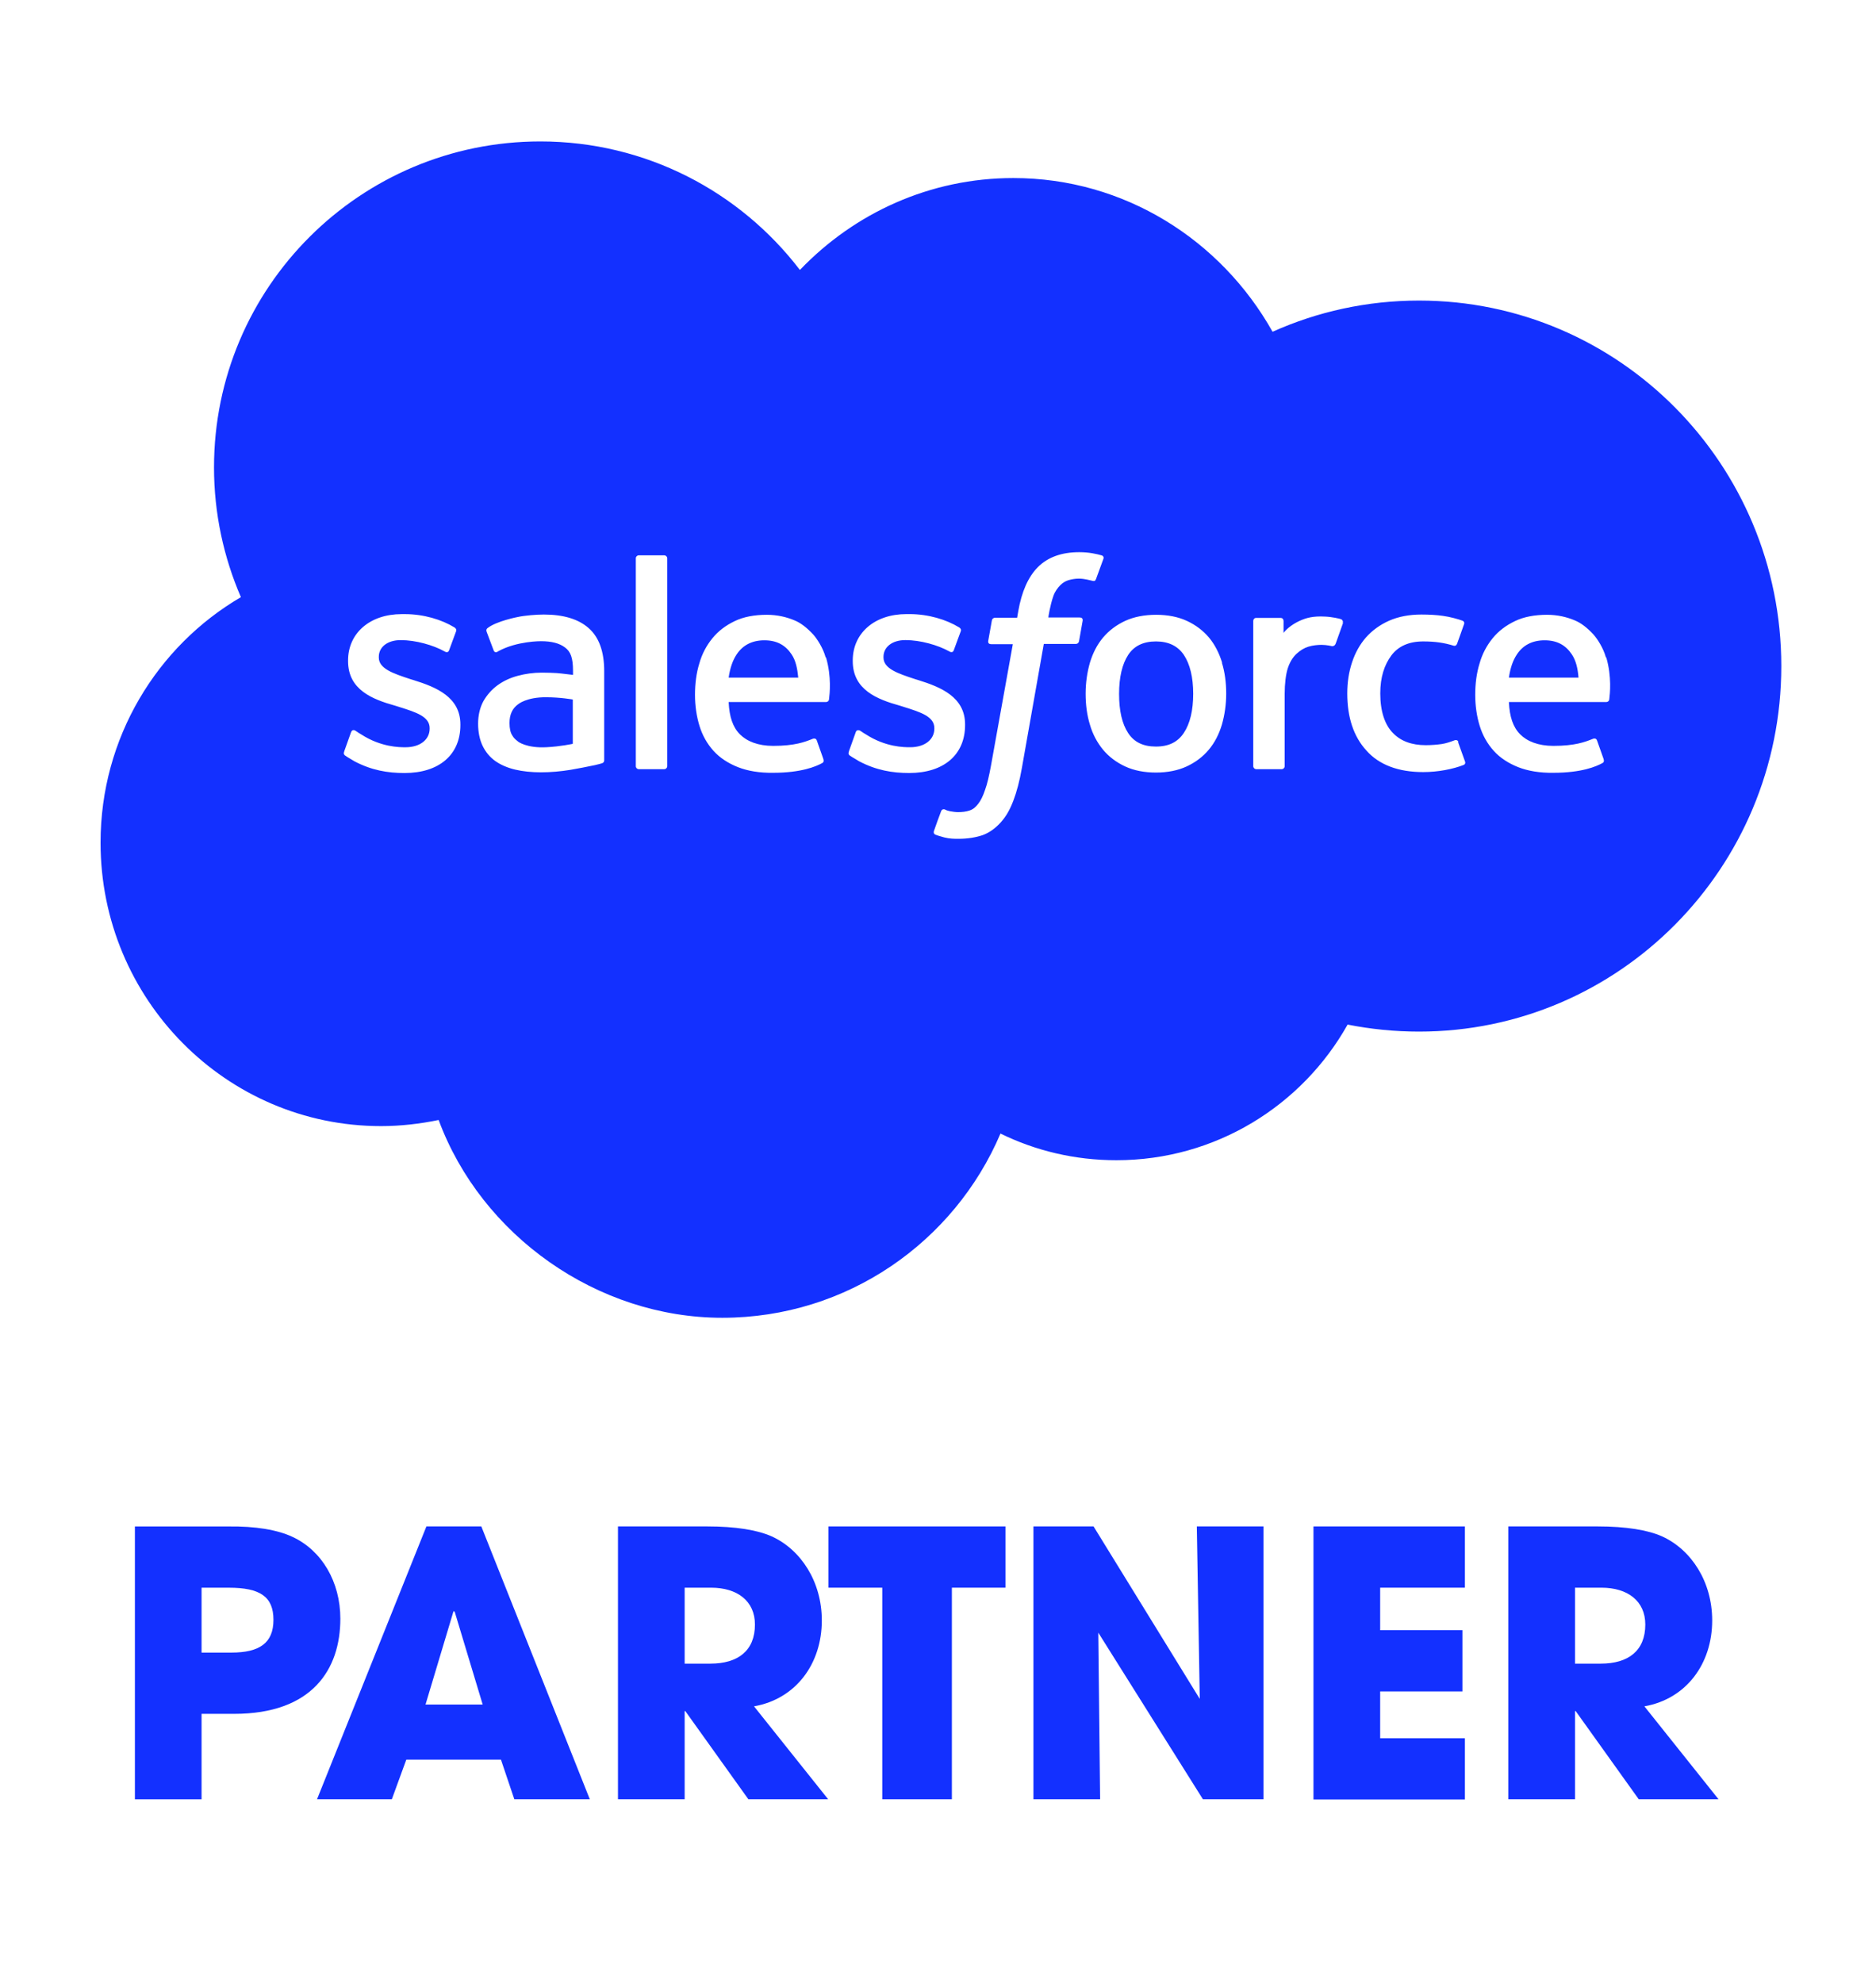 <?xml version="1.0" encoding="UTF-8"?> <svg xmlns="http://www.w3.org/2000/svg" width="88" height="93" viewBox="0 0 88 93" fill="none"> <path fill-rule="evenodd" clip-rule="evenodd" d="M37.538 12.644C40.082 9.993 43.623 8.35 47.535 8.35C52.74 8.35 57.277 11.255 59.694 15.559C61.793 14.616 64.126 14.096 66.564 14.096C75.946 14.096 83.558 21.771 83.558 31.238C83.558 40.705 75.946 48.38 66.564 48.38C65.419 48.38 64.295 48.264 63.214 48.051C61.083 51.847 57.023 54.412 52.369 54.412C50.418 54.412 48.574 53.967 46.931 53.161C44.768 58.239 39.743 61.801 33.88 61.801C28.018 61.801 22.58 57.942 20.576 52.525C19.707 52.705 18.795 52.812 17.873 52.812C10.611 52.812 4.717 46.864 4.717 39.518C4.717 34.599 7.367 30.305 11.3 28.005C10.494 26.139 10.039 24.082 10.039 21.92C10.039 13.471 16.898 6.633 25.347 6.633C30.308 6.633 34.718 8.997 37.517 12.654L37.538 12.644ZM16.147 35.246C16.104 35.349 16.144 35.389 16.167 35.412C16.172 35.418 16.177 35.422 16.179 35.426C16.268 35.49 16.357 35.542 16.446 35.594C16.505 35.629 16.564 35.664 16.624 35.702C17.43 36.126 18.182 36.253 18.977 36.253C20.599 36.253 21.596 35.395 21.596 34.006V33.974C21.596 32.691 20.462 32.225 19.401 31.896L19.264 31.854L19.245 31.848C18.448 31.585 17.769 31.362 17.769 30.836V30.804C17.769 30.348 18.172 30.02 18.797 30.02C19.497 30.02 20.324 30.253 20.854 30.55C20.854 30.55 21.013 30.656 21.066 30.497C21.082 30.454 21.156 30.253 21.23 30.051C21.304 29.85 21.378 29.649 21.394 29.606C21.426 29.521 21.373 29.458 21.32 29.426C20.716 29.055 19.868 28.801 18.998 28.801H18.84C17.355 28.801 16.327 29.691 16.327 30.974V31.006C16.327 32.352 17.472 32.797 18.532 33.094L18.702 33.147L18.752 33.163C19.504 33.4 20.154 33.604 20.154 34.144V34.175C20.154 34.674 19.719 35.045 19.02 35.045C18.744 35.045 17.875 35.045 16.942 34.441C16.867 34.4 16.814 34.364 16.764 34.329C16.735 34.309 16.707 34.29 16.677 34.271C16.634 34.239 16.518 34.197 16.465 34.345L16.147 35.236V35.246ZM39.84 35.411C39.818 35.389 39.778 35.348 39.821 35.245V35.235L40.139 34.344C40.181 34.196 40.319 34.249 40.351 34.27C40.381 34.289 40.409 34.308 40.438 34.328C40.488 34.363 40.541 34.399 40.616 34.44C41.549 35.044 42.418 35.044 42.694 35.044C43.393 35.044 43.828 34.673 43.828 34.175V34.143C43.828 33.603 43.178 33.399 42.425 33.162L42.376 33.146L42.206 33.093C41.146 32.797 40.001 32.351 40.001 31.005V30.973C40.001 29.69 41.029 28.8 42.513 28.8H42.672C43.542 28.8 44.39 29.054 44.994 29.425C45.047 29.457 45.1 29.521 45.068 29.605C45.053 29.647 44.98 29.843 44.907 30.041L44.907 30.043L44.904 30.051L44.903 30.053C44.829 30.253 44.755 30.454 44.74 30.496C44.687 30.655 44.528 30.549 44.528 30.549C43.998 30.252 43.171 30.019 42.471 30.019C41.846 30.019 41.443 30.348 41.443 30.803V30.835C41.443 31.361 42.121 31.585 42.919 31.847L42.937 31.853L43.075 31.895C44.135 32.224 45.27 32.691 45.27 33.973V34.005C45.27 35.394 44.273 36.252 42.651 36.252C41.856 36.252 41.103 36.125 40.298 35.701C40.238 35.663 40.179 35.628 40.12 35.593C40.031 35.541 39.941 35.489 39.852 35.426C39.851 35.423 39.85 35.421 39.847 35.419C39.845 35.416 39.843 35.414 39.84 35.411ZM57.328 31.079C57.19 30.634 56.989 30.231 56.713 29.902C56.437 29.574 56.088 29.309 55.674 29.118C55.261 28.927 54.773 28.832 54.232 28.832C53.692 28.832 53.193 28.927 52.78 29.118C52.367 29.309 52.017 29.574 51.741 29.902C51.465 30.231 51.264 30.623 51.126 31.079C50.999 31.524 50.925 32.012 50.925 32.531C50.925 33.051 50.988 33.538 51.126 33.984C51.253 34.429 51.465 34.821 51.741 35.16C52.017 35.489 52.367 35.754 52.78 35.945C53.193 36.136 53.681 36.231 54.222 36.231C54.762 36.231 55.25 36.136 55.663 35.945C56.077 35.754 56.427 35.489 56.702 35.16C56.978 34.832 57.179 34.44 57.317 33.984C57.444 33.538 57.519 33.051 57.519 32.531C57.519 32.012 57.455 31.524 57.317 31.079H57.328ZM55.971 32.537C55.97 33.319 55.822 33.932 55.536 34.365C55.25 34.8 54.826 35.012 54.222 35.012C53.617 35.012 53.194 34.8 52.918 34.376C52.632 33.941 52.494 33.327 52.494 32.542C52.494 31.758 52.642 31.143 52.918 30.719C53.194 30.295 53.628 30.082 54.222 30.082C54.815 30.082 55.25 30.295 55.536 30.719C55.822 31.152 55.97 31.765 55.971 32.537ZM68.244 34.714C68.244 34.714 68.372 34.672 68.414 34.799H68.393L68.721 35.711C68.764 35.827 68.668 35.87 68.668 35.87C68.16 36.071 67.449 36.209 66.76 36.209C65.594 36.209 64.693 35.87 64.099 35.202C63.495 34.545 63.198 33.644 63.198 32.52C63.198 32 63.272 31.513 63.421 31.067C63.569 30.612 63.792 30.219 64.078 29.891C64.375 29.562 64.735 29.297 65.17 29.106C65.605 28.916 66.114 28.82 66.675 28.82C67.057 28.82 67.396 28.841 67.693 28.884C68.011 28.926 68.425 29.043 68.594 29.106C68.626 29.117 68.711 29.159 68.679 29.265C68.606 29.471 68.547 29.636 68.489 29.8L68.488 29.803C68.444 29.925 68.4 30.048 68.35 30.188C68.297 30.325 68.191 30.283 68.191 30.283C67.746 30.145 67.322 30.082 66.76 30.082C66.092 30.082 65.594 30.304 65.266 30.739C64.937 31.184 64.746 31.757 64.746 32.52C64.746 33.357 64.958 33.983 65.329 34.364C65.7 34.757 66.22 34.947 66.877 34.947C67.142 34.947 67.396 34.926 67.619 34.895C67.841 34.863 68.043 34.788 68.244 34.714ZM75.328 30.825C75.211 30.39 74.925 29.955 74.745 29.754C74.448 29.436 74.162 29.213 73.875 29.097C73.504 28.938 73.059 28.832 72.571 28.832C71.999 28.832 71.479 28.927 71.066 29.128C70.642 29.33 70.292 29.595 70.016 29.934C69.741 30.273 69.529 30.666 69.402 31.121C69.264 31.567 69.2 32.065 69.2 32.584C69.2 33.104 69.274 33.602 69.412 34.047C69.55 34.493 69.773 34.885 70.07 35.214C70.366 35.542 70.759 35.797 71.214 35.977C71.67 36.157 72.232 36.252 72.868 36.242C74.193 36.242 74.882 35.945 75.169 35.786C75.222 35.754 75.264 35.712 75.211 35.563L74.914 34.726C74.872 34.599 74.745 34.641 74.745 34.641L74.68 34.666C74.355 34.794 73.881 34.98 72.868 34.98C72.158 34.98 71.638 34.768 71.31 34.44C70.971 34.1 70.812 33.613 70.78 32.924H75.349C75.349 32.924 75.466 32.924 75.487 32.807C75.487 32.801 75.489 32.785 75.492 32.761C75.516 32.557 75.613 31.751 75.349 30.835L75.328 30.825ZM70.78 31.779C70.843 31.344 70.96 30.984 71.151 30.697C71.426 30.273 71.861 30.029 72.455 30.029C73.048 30.029 73.451 30.263 73.737 30.697C73.928 30.984 74.013 31.355 74.045 31.779H70.79H70.78ZM38.145 29.754C38.325 29.955 38.611 30.39 38.728 30.825L38.749 30.835C39.014 31.751 38.916 32.557 38.892 32.76C38.889 32.785 38.887 32.801 38.887 32.807C38.866 32.924 38.749 32.924 38.749 32.924H34.18C34.212 33.613 34.371 34.1 34.71 34.44C35.039 34.768 35.558 34.98 36.269 34.98C37.282 34.98 37.755 34.794 38.081 34.666L38.145 34.641C38.145 34.641 38.272 34.599 38.315 34.726L38.611 35.563C38.664 35.712 38.622 35.754 38.569 35.786C38.283 35.945 37.583 36.242 36.269 36.242C35.633 36.252 35.071 36.157 34.615 35.977C34.159 35.797 33.767 35.542 33.47 35.214C33.173 34.885 32.95 34.493 32.813 34.047C32.675 33.602 32.601 33.104 32.601 32.584C32.601 32.065 32.664 31.567 32.802 31.121C32.929 30.666 33.141 30.273 33.417 29.934C33.693 29.595 34.042 29.33 34.466 29.128C34.88 28.927 35.399 28.832 35.972 28.832C36.459 28.832 36.905 28.938 37.276 29.097C37.562 29.213 37.848 29.436 38.145 29.754ZM34.551 30.697C34.36 30.984 34.244 31.344 34.18 31.779H34.191H37.445C37.403 31.355 37.329 30.984 37.138 30.697C36.852 30.263 36.449 30.029 35.855 30.029C35.261 30.029 34.827 30.273 34.551 30.697ZM26.127 31.566C25.936 31.555 25.703 31.545 25.416 31.545C25.024 31.545 24.642 31.598 24.293 31.693C23.932 31.788 23.614 31.937 23.338 32.138C23.063 32.34 22.84 32.594 22.671 32.891C22.512 33.188 22.427 33.548 22.427 33.94C22.427 34.333 22.501 34.693 22.639 34.979C22.777 35.266 22.978 35.509 23.232 35.69C23.487 35.87 23.805 36.008 24.165 36.093C24.526 36.177 24.929 36.22 25.374 36.22C25.84 36.22 26.307 36.177 26.763 36.103C27.129 36.042 27.568 35.952 27.8 35.904L27.801 35.904C27.851 35.894 27.89 35.886 27.918 35.88C28.067 35.849 28.236 35.796 28.236 35.796C28.353 35.764 28.342 35.647 28.342 35.647V31.47C28.342 30.559 28.098 29.88 27.611 29.456C27.134 29.032 26.423 28.82 25.512 28.82C25.172 28.82 24.621 28.863 24.282 28.937C24.282 28.937 23.285 29.128 22.872 29.456C22.872 29.456 22.777 29.509 22.83 29.636L23.158 30.506C23.201 30.622 23.307 30.58 23.307 30.58C23.307 30.58 23.338 30.569 23.381 30.537C24.261 30.06 25.374 30.071 25.374 30.071C25.872 30.071 26.243 30.166 26.508 30.368C26.763 30.559 26.879 30.845 26.879 31.46V31.651C26.487 31.598 26.127 31.566 26.127 31.566ZM24.303 34.778C24.136 34.65 24.106 34.604 24.051 34.522L24.038 34.502C23.943 34.364 23.9 34.163 23.9 33.909C23.9 33.506 24.038 33.219 24.303 33.029C24.303 33.029 24.695 32.69 25.628 32.7C26.286 32.7 26.869 32.806 26.869 32.806V34.884C26.869 34.884 26.286 35.011 25.639 35.043C24.706 35.096 24.293 34.778 24.303 34.778ZM62.934 29.054C62.962 29.078 63.014 29.122 62.986 29.213L62.997 29.224C62.954 29.341 62.732 29.966 62.657 30.178C62.626 30.263 62.573 30.305 62.488 30.305C62.488 30.305 62.233 30.242 61.99 30.242C61.82 30.242 61.587 30.263 61.375 30.327C61.173 30.39 60.983 30.507 60.813 30.666C60.643 30.825 60.505 31.047 60.41 31.334C60.315 31.62 60.262 32.076 60.262 32.532V35.935C60.262 36.009 60.198 36.072 60.124 36.072H58.926C58.852 36.072 58.788 36.009 58.788 35.935V29.118C58.788 29.044 58.841 28.98 58.915 28.98H60.081C60.156 28.98 60.209 29.044 60.209 29.118V29.68C60.389 29.447 60.696 29.235 60.983 29.108C61.269 28.98 61.587 28.885 62.159 28.917C62.456 28.927 62.848 29.012 62.922 29.044C62.925 29.047 62.929 29.05 62.934 29.054ZM51.709 26.055L51.691 26.05C51.685 26.047 51.681 26.045 51.677 26.044L51.709 26.055ZM51.691 26.05C51.55 26.01 51.426 25.979 51.253 25.949C51.072 25.917 50.871 25.896 50.627 25.896C49.8 25.896 49.154 26.129 48.687 26.595C48.231 27.051 47.924 27.751 47.765 28.663L47.712 28.97H46.673C46.673 28.97 46.546 28.97 46.525 29.108L46.355 30.062C46.344 30.157 46.387 30.21 46.503 30.21H47.51L46.482 35.924C46.397 36.38 46.312 36.762 46.206 37.048C46.111 37.334 46.005 37.546 45.888 37.695C45.772 37.843 45.666 37.949 45.475 38.013C45.316 38.066 45.136 38.087 44.934 38.087C44.828 38.087 44.68 38.066 44.563 38.045C44.457 38.023 44.394 38.002 44.319 37.96C44.319 37.96 44.203 37.917 44.15 38.034C44.108 38.129 43.842 38.871 43.811 38.967C43.779 39.062 43.821 39.126 43.885 39.147C43.983 39.185 44.06 39.207 44.162 39.235C44.202 39.247 44.247 39.259 44.298 39.274C44.553 39.338 44.765 39.338 44.966 39.338C45.39 39.338 45.772 39.274 46.09 39.168C46.408 39.052 46.684 38.85 46.938 38.575C47.203 38.278 47.373 37.97 47.532 37.557C47.691 37.144 47.828 36.624 47.934 36.02L48.963 30.2H50.468C50.468 30.2 50.595 30.2 50.617 30.062L50.786 29.108C50.797 29.012 50.754 28.959 50.638 28.959H49.175C49.175 28.959 49.249 28.408 49.419 27.931C49.493 27.73 49.62 27.56 49.737 27.444C49.853 27.327 49.98 27.253 50.118 27.21C50.267 27.168 50.426 27.136 50.606 27.136C50.744 27.136 50.882 27.157 50.977 27.178C51.038 27.192 51.084 27.202 51.119 27.21C51.164 27.22 51.192 27.226 51.21 27.231C51.359 27.274 51.38 27.231 51.412 27.157L51.761 26.203C51.789 26.11 51.728 26.067 51.691 26.05ZM31.161 26.044H29.963C29.889 26.044 29.825 26.107 29.825 26.181V35.934C29.825 36.009 29.889 36.072 29.963 36.072H31.161C31.235 36.072 31.299 36.009 31.299 35.934V26.181C31.299 26.107 31.235 26.044 31.161 26.044Z" fill="#1330FF"></path> <path d="M6.328 84.383V71.588H10.653C12.021 71.566 13.039 71.757 13.717 72.075C15.095 72.711 15.965 74.185 15.965 75.913C15.965 78.287 14.65 80.376 10.982 80.376H9.455V84.383H6.328ZM10.855 77.503C12.169 77.503 12.827 77.058 12.827 75.966C12.827 74.874 12.191 74.46 10.738 74.46H9.455V77.503H10.855Z" fill="#1330FF"></path> <path d="M24.126 84.382L23.5 82.526H19.058L18.38 84.382H14.871L20.002 71.586H22.578L27.667 84.382H24.126ZM21.327 75.582L21.274 75.561L19.96 79.94H22.642L21.327 75.582Z" fill="#1330FF"></path> <path d="M35.105 84.382L32.147 80.247H32.116V84.382H28.988V71.586H33.176C34.511 71.586 35.529 71.755 36.197 72.052C37.575 72.678 38.55 74.183 38.55 75.996C38.55 78.021 37.342 79.675 35.37 80.024L38.847 84.382H35.116H35.105ZM33.324 78.021C34.617 78.021 35.413 77.416 35.413 76.187C35.413 75.084 34.586 74.459 33.356 74.459H32.116V78.021H33.324Z" fill="#1330FF"></path> <path d="M41.386 84.382V74.459H38.863V71.586H47.164V74.459H44.651V84.382H41.386Z" fill="#1330FF"></path> <path d="M56.427 84.382L51.519 76.568L51.604 84.382H48.477V71.586H51.297L56.279 79.675L56.141 71.586H59.269V84.382H56.438H56.427Z" fill="#1330FF"></path> <path d="M61.613 84.382V71.586H68.716V74.459H64.741V76.452H68.599V79.325H64.741V81.519H68.716V84.392H61.613V84.382Z" fill="#1330FF"></path> <path d="M76.871 84.382L73.913 80.247H73.881V84.382H70.754V71.586H74.941C76.277 71.586 77.295 71.755 77.963 72.052C79.341 72.678 80.316 74.183 80.316 75.996C80.316 78.021 79.108 79.675 77.136 80.024L80.613 84.382H76.881H76.871ZM75.09 78.021C76.383 78.021 77.178 77.416 77.178 76.187C77.178 75.084 76.351 74.459 75.122 74.459H73.881V78.021H75.09Z" fill="#1330FF"></path> </svg> 